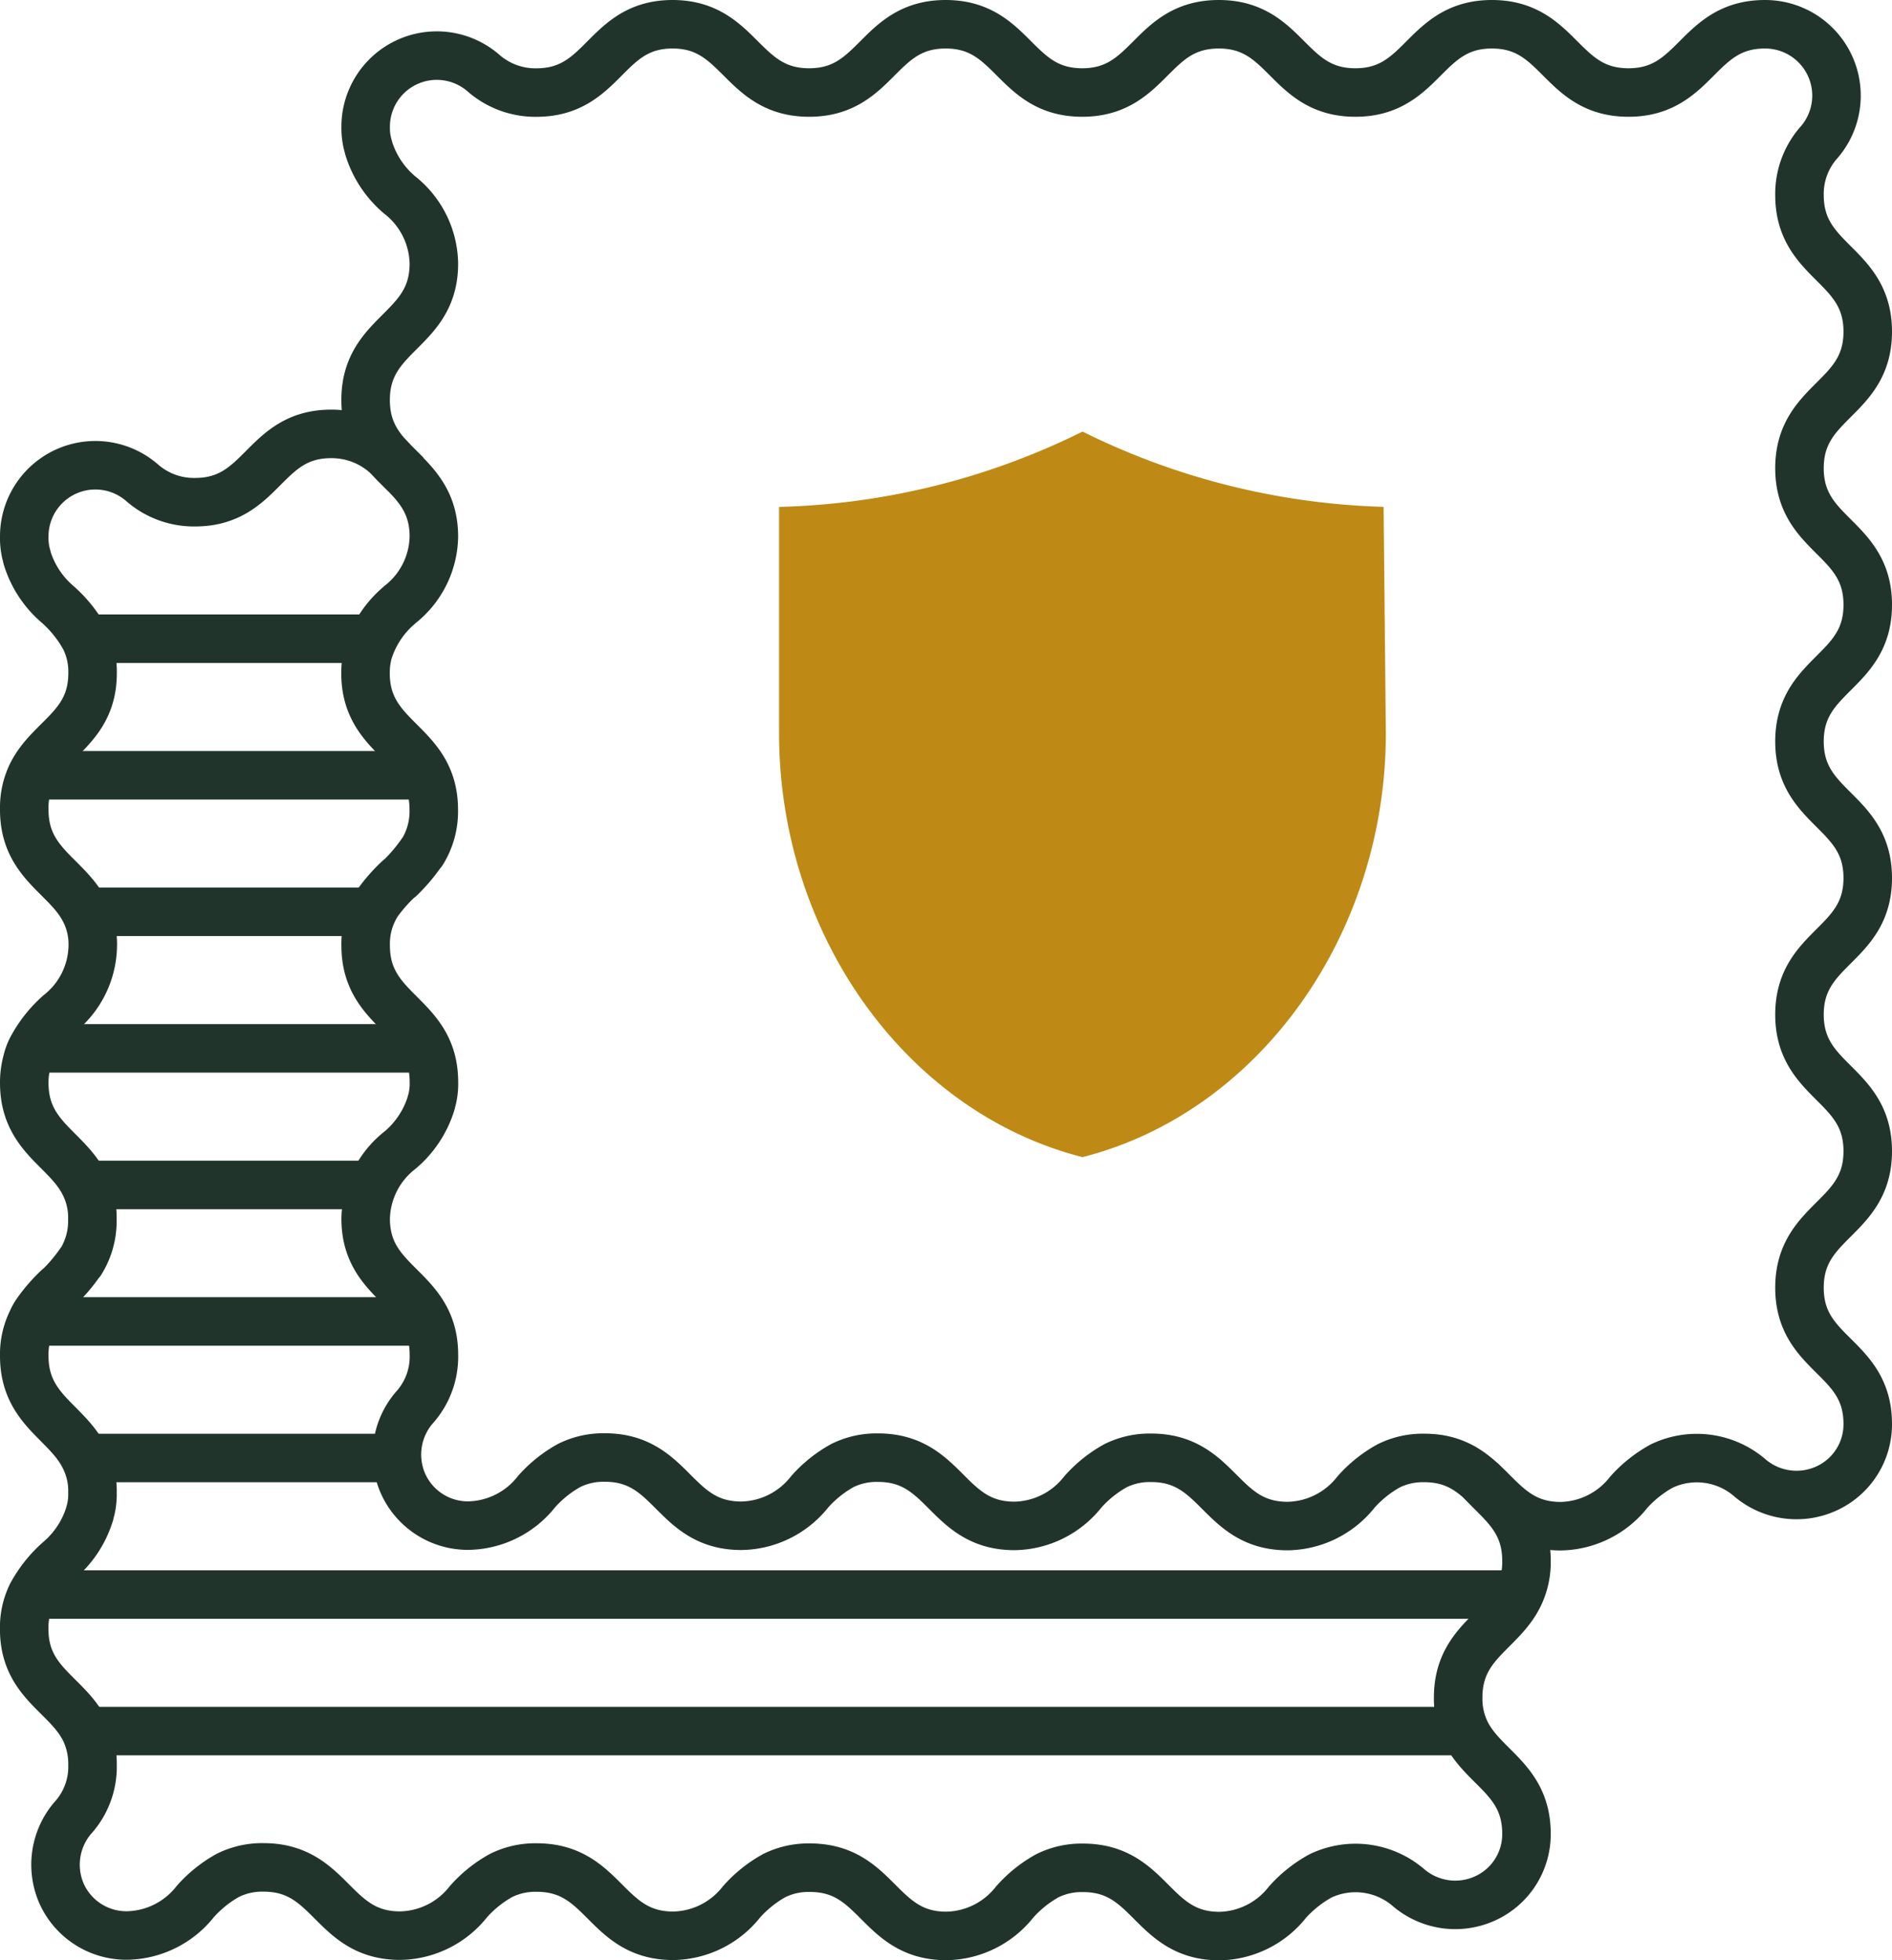 <svg xmlns="http://www.w3.org/2000/svg" width="38.998" height="40.406" viewBox="0 0 38.998 40.406">
  <g id="Group_968" data-name="Group 968" transform="translate(-1133.486 -1659.79)">
    <g id="material_13965141" transform="translate(1128.986 1656.29)">
      <path id="Path_156" data-name="Path 156" d="M45.961,15.969c0,1.407-1.407,1.407-1.407,2.815s1.407,1.407,1.407,2.815-1.407,1.407-1.407,2.815,1.407,1.407,1.407,2.815-1.407,1.407-1.407,2.815,1.407,1.4,1.407,2.808v.007a1.453,1.453,0,0,1-.851,1.323,1.482,1.482,0,0,1-1.569-.211,1.676,1.676,0,0,0-1.823-.253,2.579,2.579,0,0,0-.683.542,1.825,1.825,0,0,1-1.4.7c-1.407,0-1.407-1.407-2.815-1.407a1.586,1.586,0,0,0-.732.162,2.545,2.545,0,0,0-.676.542,1.828,1.828,0,0,1-1.407.7c-1.407,0-1.407-1.407-2.815-1.407a1.586,1.586,0,0,0-.732.162,2.545,2.545,0,0,0-.676.542,1.828,1.828,0,0,1-1.407.7c-1.407,0-1.407-1.407-2.815-1.407a1.586,1.586,0,0,0-.732.162,2.545,2.545,0,0,0-.676.542,1.828,1.828,0,0,1-1.407.7c-1.407,0-1.407-1.407-2.815-1.407a1.586,1.586,0,0,0-.732.162,2.545,2.545,0,0,0-.676.542,1.828,1.828,0,0,1-1.407.7H17.09a1.466,1.466,0,0,1-1.316-.858,1.485,1.485,0,0,1,.219-1.562,1.569,1.569,0,0,0,.414-1.1c0-1.407-1.407-1.407-1.407-2.808a1.836,1.836,0,0,1,.711-1.414,2.052,2.052,0,0,0,.64-.971v-.007a1.314,1.314,0,0,0,.056-.422c0-1.407-1.407-1.407-1.407-2.815a1.551,1.551,0,0,1,.246-.88A3.32,3.32,0,0,1,15.7,21.6h.007a3.47,3.47,0,0,0,.443-.521l.015-.014a1.582,1.582,0,0,0,.239-.873c0-1.407-1.407-1.407-1.407-2.815a1.64,1.64,0,0,1,.056-.436,2.063,2.063,0,0,1,.647-.971l.006-.007a1.82,1.82,0,0,0,.7-1.4c0-1.407-1.407-1.407-1.407-2.815v-.014c.007-1.393,1.407-1.4,1.407-2.8A1.836,1.836,0,0,0,15.7,7.518a2.052,2.052,0,0,1-.64-.971V6.54A1.334,1.334,0,0,1,15,6.118V6.111A1.466,1.466,0,0,1,17.421,5a1.623,1.623,0,0,0,1.1.408C19.926,5.407,19.926,4,21.326,4s1.407,1.407,2.815,1.407S25.548,4,26.955,4s1.407,1.407,2.815,1.407S31.177,4,32.585,4,33.992,5.407,35.4,5.407,36.807,4,38.214,4s1.407,1.407,2.815,1.407S42.436,4,43.843,4h.007a1.471,1.471,0,0,1,1.119,2.421,1.6,1.6,0,0,0-.415,1.1c0,1.407,1.407,1.407,1.407,2.815s-1.407,1.407-1.407,2.815,1.407,1.407,1.407,2.815Z" transform="translate(-2.963)" fill="none" stroke="#20342c" stroke-linejoin="round" stroke-miterlimit="10" stroke-width="1"/>
      <path id="Path_157" data-name="Path 157" d="M35,37.553c.415.464.964.8.964,1.675a1.57,1.57,0,0,1-.148.7c-.359.767-1.26.992-1.26,2.118a1.57,1.57,0,0,0,.148.7c.366.76,1.26.985,1.26,2.111v.007a1.453,1.453,0,0,1-.851,1.323,1.482,1.482,0,0,1-1.569-.211,1.676,1.676,0,0,0-1.823-.253,2.579,2.579,0,0,0-.683.542,1.825,1.825,0,0,1-1.4.7c-1.407,0-1.407-1.407-2.815-1.407a1.586,1.586,0,0,0-.732.162,2.545,2.545,0,0,0-.676.542,1.828,1.828,0,0,1-1.407.7c-1.407,0-1.407-1.407-2.815-1.407a1.586,1.586,0,0,0-.732.162,2.545,2.545,0,0,0-.676.542,1.828,1.828,0,0,1-1.407.7c-1.407,0-1.407-1.407-2.815-1.407a1.586,1.586,0,0,0-.732.162,2.545,2.545,0,0,0-.676.542,1.828,1.828,0,0,1-1.407.7c-1.407,0-1.407-1.407-2.815-1.407a1.586,1.586,0,0,0-.732.162,2.545,2.545,0,0,0-.676.542,1.828,1.828,0,0,1-1.407.7H7.09A1.466,1.466,0,0,1,5.774,46.1a1.485,1.485,0,0,1,.219-1.562,1.569,1.569,0,0,0,.414-1.1,1.6,1.6,0,0,0-.148-.7c-.366-.76-1.26-.985-1.26-2.1a1.538,1.538,0,0,1,.155-.711,2.588,2.588,0,0,1,.556-.7,2.052,2.052,0,0,0,.64-.971v-.007a1.334,1.334,0,0,0,.056-.422,1.518,1.518,0,0,0-.155-.711C5.887,36.357,5,36.125,5,35.006a1.538,1.538,0,0,1,.155-.711,1,1,0,0,1,.091-.169A3.285,3.285,0,0,1,5.7,33.6h.007a3.47,3.47,0,0,0,.443-.521l.015-.014a1.588,1.588,0,0,0,.239-.873,1.518,1.518,0,0,0-.155-.711C5.887,30.728,5,30.5,5,29.377a1.64,1.64,0,0,1,.056-.436,1.155,1.155,0,0,1,.1-.274,2.56,2.56,0,0,1,.549-.7l.007-.007a1.82,1.82,0,0,0,.7-1.4,1.518,1.518,0,0,0-.155-.711C5.887,25.1,5,24.866,5,23.747v-.014a1.57,1.57,0,0,1,.148-.7c.366-.76,1.26-.985,1.26-2.1a1.538,1.538,0,0,0-.155-.711,2.588,2.588,0,0,0-.556-.7,2.052,2.052,0,0,1-.64-.971V18.54A1.334,1.334,0,0,1,5,18.118v-.007A1.466,1.466,0,0,1,7.421,17a1.623,1.623,0,0,0,1.1.408C9.926,17.407,9.926,16,11.326,16a1.688,1.688,0,0,1,1.274.57l.275.274" transform="translate(0 -3.556)" fill="none" stroke="#20342c" stroke-linejoin="round" stroke-miterlimit="10" stroke-width="1"/>
      <path id="Path_167" data-name="Path 167" d="M35.232,54H6.79" transform="translate(-0.53 -14.817)" fill="none" stroke="#20342c" stroke-linejoin="round" stroke-miterlimit="10" stroke-width="1"/>
      <path id="Path_168" data-name="Path 168" d="M35.879,50H5.22" transform="translate(-0.065 -13.631)" fill="none" stroke="#20342c" stroke-linejoin="round" stroke-miterlimit="10" stroke-width="1"/>
      <path id="Path_169" data-name="Path 169" d="M13.212,46H6.78" transform="translate(-0.527 -12.446)" fill="none" stroke="#20342c" stroke-linejoin="round" stroke-miterlimit="10" stroke-width="1"/>
      <path id="Path_170" data-name="Path 170" d="M13.361,42H5.22" transform="translate(-0.065 -11.261)" fill="none" stroke="#20342c" stroke-linejoin="round" stroke-miterlimit="10" stroke-width="1"/>
      <path id="Path_171" data-name="Path 171" d="M12.719,38H6.78" transform="translate(-0.527 -10.075)" fill="none" stroke="#20342c" stroke-linejoin="round" stroke-miterlimit="10" stroke-width="1"/>
      <path id="Path_172" data-name="Path 172" d="M13.354,34H5.22" transform="translate(-0.065 -8.89)" fill="none" stroke="#20342c" stroke-linejoin="round" stroke-miterlimit="10" stroke-width="1"/>
      <path id="Path_173" data-name="Path 173" d="M12.719,30H6.78" transform="translate(-0.527 -7.705)" fill="none" stroke="#20342c" stroke-linejoin="round" stroke-miterlimit="10" stroke-width="1"/>
      <path id="Path_174" data-name="Path 174" d="M13.351,26H5.21" transform="translate(-0.062 -6.519)" fill="none" stroke="#20342c" stroke-linejoin="round" stroke-miterlimit="10" stroke-width="1"/>
      <path id="Path_175" data-name="Path 175" d="M12.719,22H6.78" transform="translate(-0.527 -5.334)" fill="none" stroke="#20342c" stroke-linejoin="round" stroke-miterlimit="10" stroke-width="1"/>
    </g>
    <g id="shield_2627226" transform="translate(1128.051 1662.92)">
      <path id="Path_176" data-name="Path 176" d="M27.748,20.722c-3.631-.923-6.255-4.58-6.255-8.741V7.319a14.893,14.893,0,0,0,6.255-1.553,14.9,14.9,0,0,0,6.206,1.552L34,11.984C34,16.144,31.378,19.8,27.748,20.722Z" transform="translate(0 0)" fill="#be8a15"/>
    </g>
  </g>
</svg>
